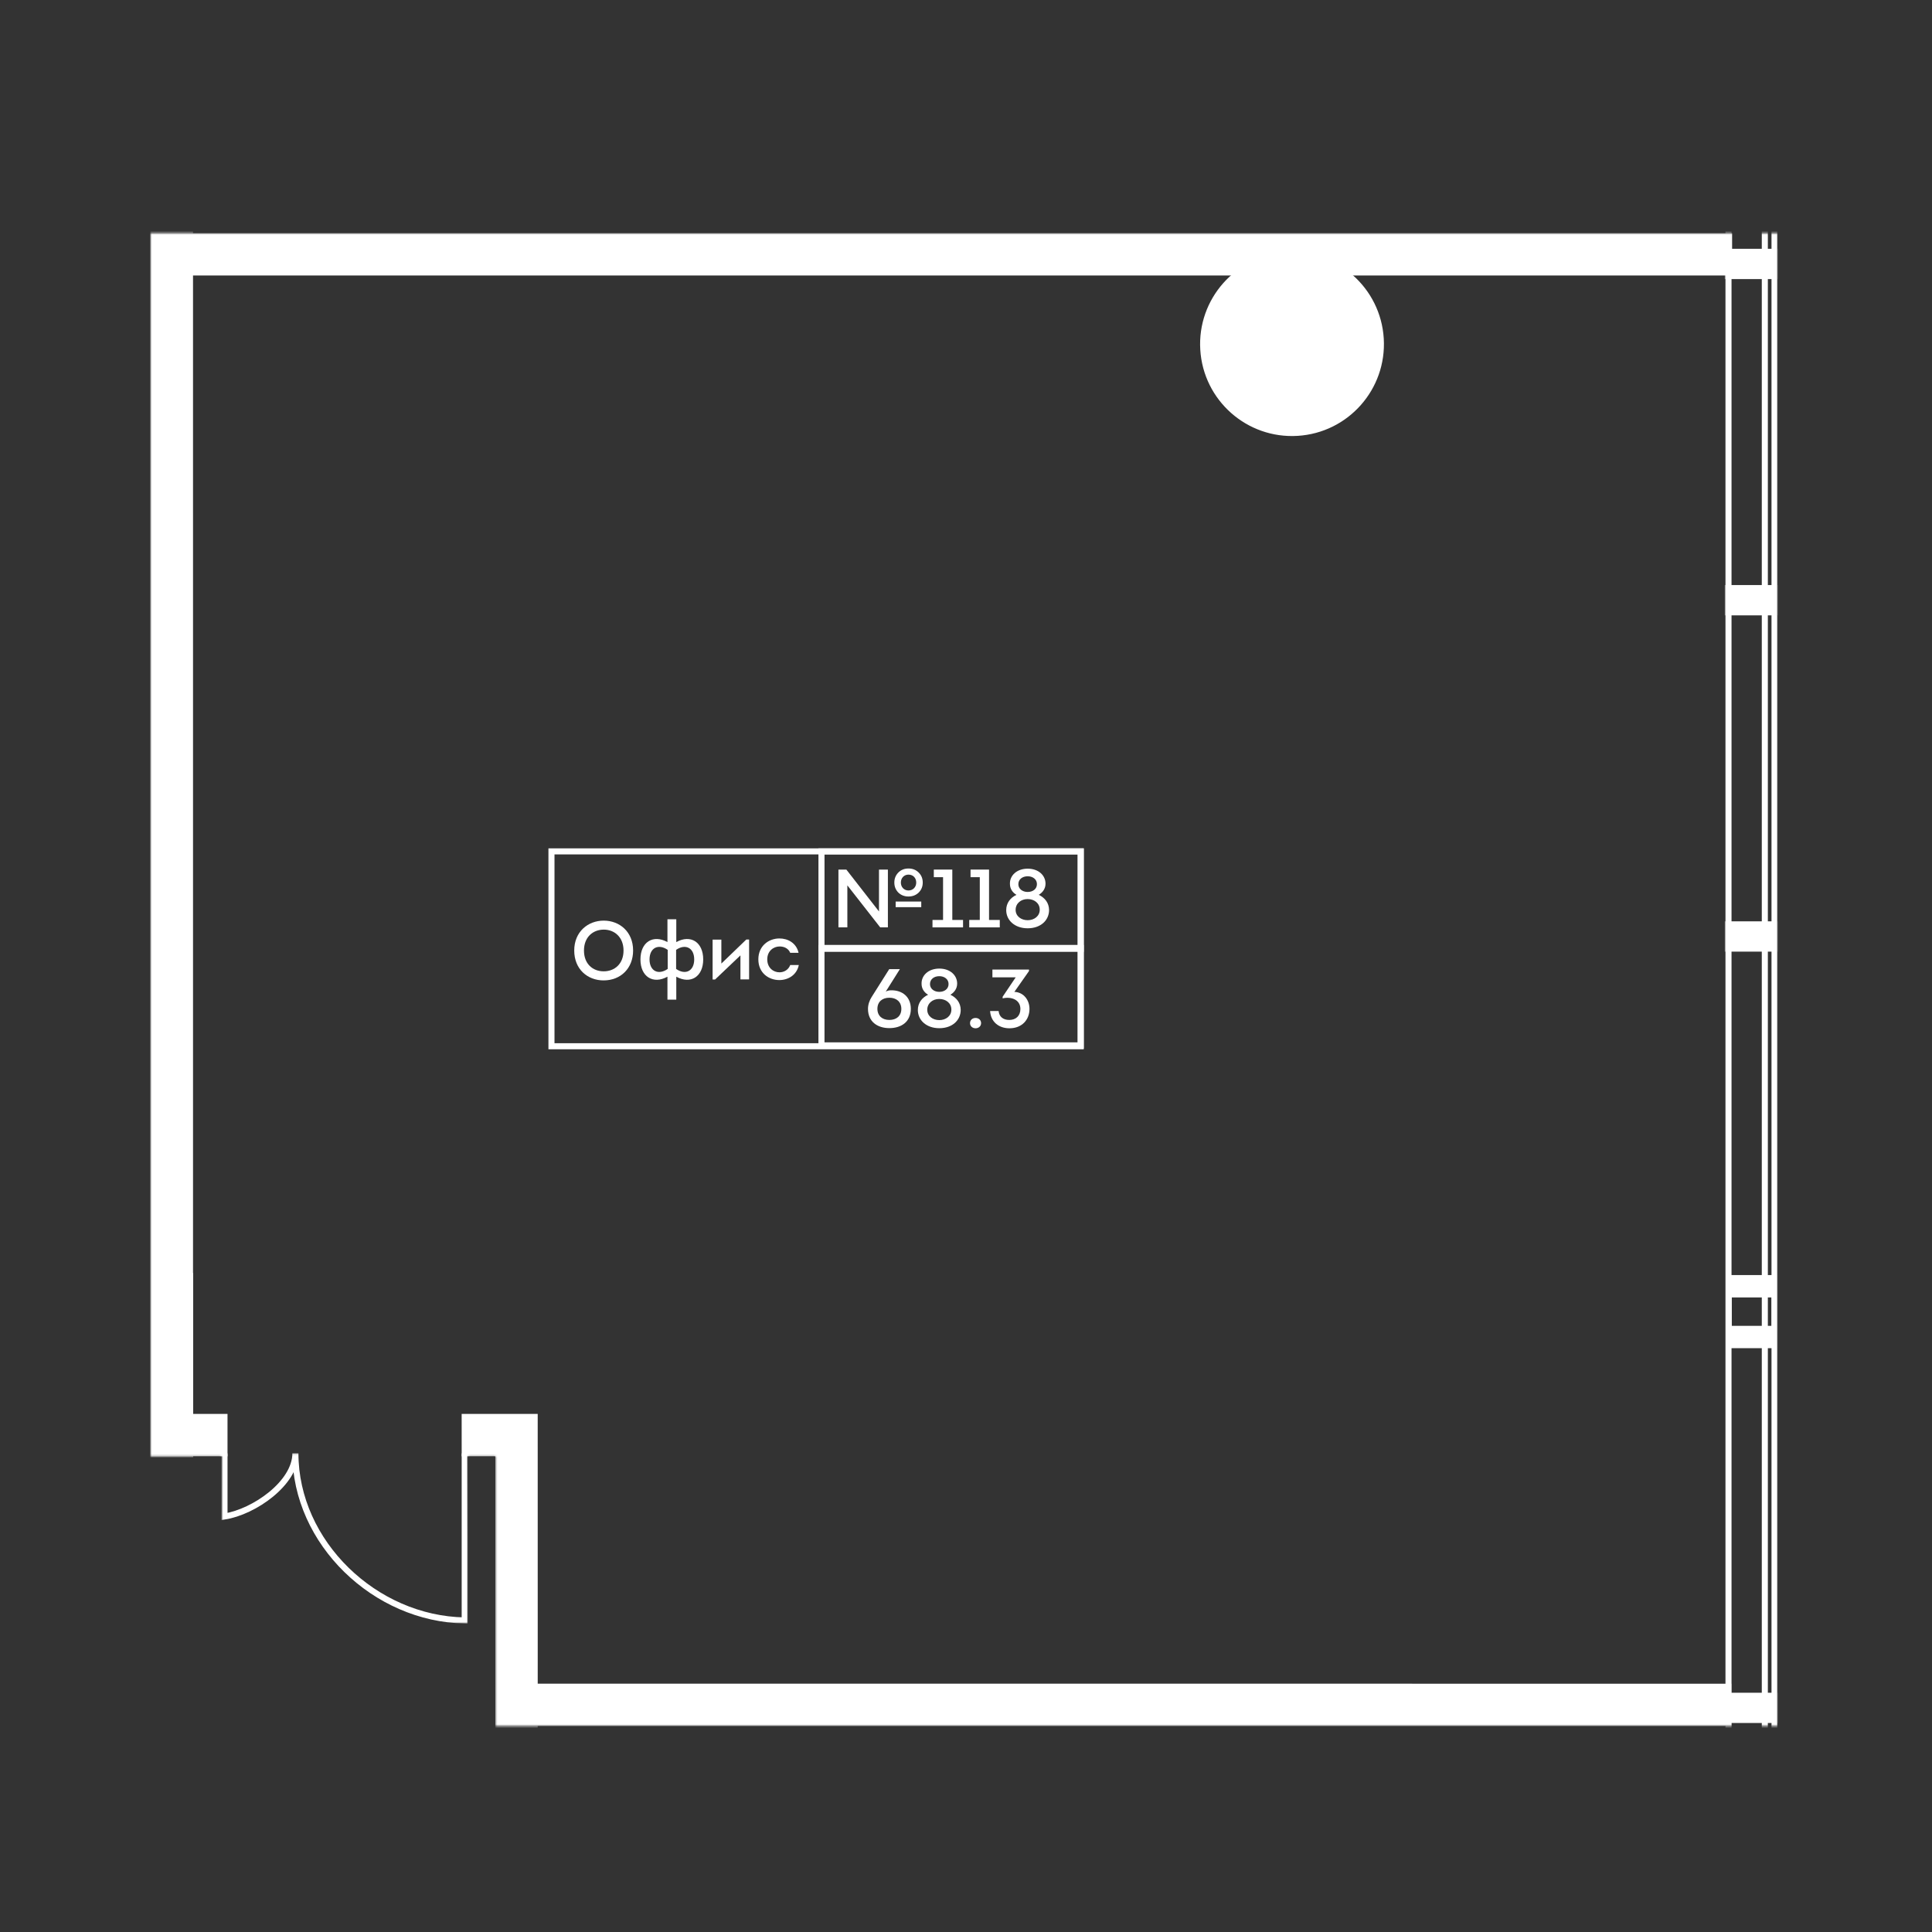 <svg width="1000" height="1000" viewBox="0 0 1000 1000" fill="none" xmlns="http://www.w3.org/2000/svg">
<rect x="0" y="0" width="1000" height="1000" fill="#333333" stroke="none"/>
<g clip-path="url(#clip0_19_79192)">
<mask id="mask0_19_79192" style="mask-type:luminance" maskUnits="userSpaceOnUse" x="77" y="120" width="843" height="774">
<path d="M79.567 120.643L77.999 120.645L77.998 752.224L77.999 753.792L114.311 753.792L114.03 835.121L243.598 841.762L242.418 753.792L256.385 753.792L256.387 891.852L256.389 893.42L918.424 893.412L919.992 893.41L919.988 753.787L919.99 753.787L919.988 122.215L919.986 120.647L79.567 120.643Z" fill="white"/>
</mask>
<g mask="url(#mask0_19_79192)">
<mask id="mask1_19_79192" style="mask-type:luminance" maskUnits="userSpaceOnUse" x="-4426" y="-3491" width="6833" height="6812">
<path d="M701.211 -3490.12L-4425.04 -1774.9L-2720.25 3320.19L2406 1604.97L701.211 -3490.12Z" fill="white"/>
</mask>
<g mask="url(#mask1_19_79192)">
<mask id="mask2_19_79192" style="mask-type:luminance" maskUnits="userSpaceOnUse" x="-5385" y="-4941" width="12380" height="10429">
<path d="M4625.75 -4940.01L-5384.55 -1590.61L-3016.26 5487.45L6994.04 2138.05L4625.75 -4940.01Z" fill="white"/>
</mask>
<g mask="url(#mask2_19_79192)">
<mask id="mask3_19_79192" style="mask-type:luminance" maskUnits="userSpaceOnUse" x="-5385" y="-4941" width="12380" height="10429">
<path d="M4625.75 -4940.01L-5384.55 -1590.61L-3016.26 5487.45L6994.04 2138.05L4625.75 -4940.01Z" fill="white"/>
</mask>
<g mask="url(#mask3_19_79192)">
<mask id="mask4_19_79192" style="mask-type:luminance" maskUnits="userSpaceOnUse" x="-5385" y="-4941" width="12380" height="10429">
<path d="M4625.75 -4940.01L-5384.55 -1590.61L-3016.26 5487.45L6994.04 2138.05L4625.75 -4940.01Z" fill="white"/>
</mask>
<g mask="url(#mask4_19_79192)">
<mask id="mask5_19_79192" style="mask-type:luminance" maskUnits="userSpaceOnUse" x="114" y="752" width="129" height="89">
<path d="M114.633 752.214L114.633 840.328L242.096 840.329L242.096 752.215L114.633 752.214Z" fill="white"/>
</mask>
<g mask="url(#mask5_19_79192)">
<path d="M116.199 752.213L116.199 784.939C131.496 782.557 152.9 767.686 152.9 752.214C152.9 798.544 194.202 838.003 240.532 838.731L240.532 752.214" stroke="white" stroke-width="3.135" stroke-miterlimit="10"/>
</g>
</g>
<path d="M93.95 777.806L-151.527 777.808" stroke="white" stroke-width="18.808" stroke-miterlimit="10"/>
<mask id="mask6_19_79192" style="mask-type:luminance" maskUnits="userSpaceOnUse" x="-5385" y="-4941" width="12380" height="10429">
<path d="M4625.75 -4940.01L-5384.55 -1590.61L-3016.26 5487.45L6994.04 2138.05L4625.75 -4940.01Z" fill="white"/>
</mask>
<g mask="url(#mask6_19_79192)">
<path d="M894.968 131.619L79.004 131.618" stroke="white" stroke-width="18.808" stroke-miterlimit="10"/>
<path d="M894.539 882.449L266.816 882.452" stroke="white" stroke-width="18.808" stroke-miterlimit="10"/>
<path d="M267.35 851.197L267.356 958.068L43.1 958.069" stroke="white" stroke-width="18.808" stroke-miterlimit="10"/>
<path d="M116.2 742.809L42.711 742.805" stroke="white" stroke-width="18.808" stroke-miterlimit="10"/>
<path d="M267.349 851.197L267.348 742.804L240.525 742.815" stroke="white" stroke-width="18.808" stroke-miterlimit="10"/>
<path d="M-151.534 768.402L-151.536 787.204L93.945 787.215L93.948 768.413L16.716 768.405L-49.73 569.819L-194.88 618.385L-190.901 630.276L-57.642 585.688L3.496 768.412L-151.534 768.402Z" stroke="white" stroke-width="3.135" stroke-miterlimit="10"/>
<path d="M79.004 122.211L79.004 141.025L894.968 141.026L894.968 122.212L79.004 122.211Z" stroke="white" stroke-width="3.135" stroke-miterlimit="10"/>
<path d="M276.759 851.199L276.748 733.409L240.524 733.419L240.533 752.217L257.947 752.221L257.941 851.189L257.953 948.671L43.093 948.661L43.091 967.463L276.752 967.475L276.754 891.846L894.535 891.85L894.538 873.048L276.756 873.043L276.759 851.199Z" stroke="white" stroke-width="3.135" stroke-miterlimit="10"/>
<path d="M42.709 733.421L42.711 752.223L116.196 752.215L116.194 733.412L42.709 733.421Z" stroke="white" stroke-width="3.135" stroke-miterlimit="10"/>
</g>
<mask id="mask7_19_79192" style="mask-type:luminance" maskUnits="userSpaceOnUse" x="-3019" y="-2032" width="3940" height="3940">
<path d="M441.148 1880.3L-2539.9 1880.3C-2789.1 1880.3 -2991.85 1677.56 -2991.86 1428.35L-2991.86 -1552.39C-2991.85 -1672.93 -2944.78 -1786.36 -2859.33 -1871.82C-2773.86 -1957.29 -2660.32 -2004.32 -2539.89 -2004.34L441.158 -2004.34C561.677 -2004.34 675.12 -1957.28 760.569 -1871.82C846.034 -1786.35 893.097 -1672.91 893.083 -1552.39L893.101 1428.36C893.093 1627.54 763.588 1797.11 584.316 1857.11C539.298 1872.17 491.172 1880.32 441.148 1880.3ZM-3018.8 -1552.4L-3018.81 1428.35C-3018.81 1692.42 -2803.97 1907.27 -2539.89 1907.28L441.155 1907.27C451.278 1907.26 461.309 1906.97 471.269 1906.35C721.352 1890.75 920.067 1682.31 920.064 1428.37L920.07 -1552.39C920.067 -1680.31 870.24 -1800.58 779.801 -1891.04C689.347 -1981.5 569.077 -2031.3 441.156 -2031.3L-2539.88 -2031.3C-2592.84 -2031.3 -2643.81 -2022.67 -2691.47 -2006.72C-2881.45 -1943.16 -3018.81 -1763.5 -3018.8 -1552.4Z" fill="white"/>
</mask>
<g mask="url(#mask7_19_79192)">
<path d="M-851.434 2122.38L-851.429 -2214.58" stroke="white" stroke-width="12.539" stroke-miterlimit="10"/>
<path d="M-677.387 2122.38L-677.387 -2214.59" stroke="white" stroke-width="12.539" stroke-miterlimit="10"/>
<path d="M-503.34 2122.38L-503.336 -2214.58" stroke="white" stroke-width="12.539" stroke-miterlimit="10"/>
<path d="M-105.055 2122.38L-105.05 -2214.58" stroke="white" stroke-width="12.539" stroke-miterlimit="10"/>
<path d="M68.992 2122.38L68.996 -2214.58" stroke="white" stroke-width="12.539" stroke-miterlimit="10"/>
<path d="M243.039 2122.38L243.043 -2214.57" stroke="white" stroke-width="12.539" stroke-miterlimit="10"/>
<path d="M-3189.88 -262.667L1274.41 -262.664" stroke="white" stroke-width="12.539" stroke-miterlimit="10"/>
<path d="M-3189.88 136.61L1274.41 136.612" stroke="white" stroke-width="12.539" stroke-miterlimit="10"/>
<path d="M-3189.88 310.656L1274.41 310.659" stroke="white" stroke-width="12.539" stroke-miterlimit="10"/>
<path d="M-3189.88 484.703L1274.41 484.705" stroke="white" stroke-width="12.539" stroke-miterlimit="10"/>
<path d="M-3189.88 883.981L1274.41 883.983" stroke="white" stroke-width="12.539" stroke-miterlimit="10"/>
<path d="M-3189.88 1058.03L1274.41 1058.03" stroke="white" stroke-width="12.539" stroke-miterlimit="10"/>
<path d="M-3189.88 1232.07L1274.41 1232.08" stroke="white" stroke-width="12.539" stroke-miterlimit="10"/>
<path d="M894.791 661.534L894.789 669.904L918.496 669.911L918.499 661.54L894.791 661.534Z" fill="white"/>
<path d="M894.791 661.534L894.789 669.904L918.496 669.911L918.499 661.54L894.791 661.534Z" stroke="white" stroke-width="3.135" stroke-miterlimit="10"/>
<path d="M918.498 687.887L918.491 696.246L894.788 696.257L894.79 687.887L918.498 687.887Z" fill="white"/>
<path d="M918.498 687.887L918.491 696.246L894.788 696.257L894.79 687.887L918.498 687.887Z" stroke="white" stroke-width="3.135" stroke-miterlimit="10"/>
<path d="M894.793 669.901L894.793 687.883L918.5 687.882L918.5 669.9L894.793 669.901Z" stroke="white" stroke-width="3.135" stroke-miterlimit="10"/>
<path d="M1274.4 -1351.86L1274.41 -1364.4L249.315 -1364.4L249.316 -2214.58L236.779 -2214.59L236.781 -1364.4L75.272 -1364.41L75.262 -2214.58L62.729 -2214.58L62.726 -1364.4L-98.779 -1364.4L-98.777 -2214.58L-111.31 -2214.58L-111.312 -1364.4L-497.062 -1364.4L-497.06 -2214.58L-509.609 -2214.59L-509.612 -1364.4L-671.117 -1364.4L-671.115 -2214.59L-683.648 -2214.58L-683.651 -1364.4L-845.156 -1364.4L-845.166 -2214.58L-857.699 -2214.58L-857.702 -1364.39L-1243.45 -1364.4L-1243.45 -2214.58L-1255.99 -2214.59L-1255.99 -1364.41L-1417.49 -1364.4L-1417.49 -2214.59L-1430.04 -2214.58L-1430.04 -1364.4L-1591.54 -1364.4L-1591.54 -2214.58L-1604.08 -2214.58L-1604.08 -1364.39L-1989.83 -1364.4L-1989.83 -2214.58L-2002.36 -2214.59L-2002.37 -1364.41L-2163.87 -1364.41L-2163.87 -2214.59L-2176.41 -2214.58L-2176.42 -1364.4L-2337.92 -1364.4L-2337.92 -2214.58L-2350.45 -2214.58L-2350.46 -1364.41L-3189.88 -1364.4L-3189.87 -1351.87L-2350.46 -1351.86L-2350.46 -1190.35L-3189.87 -1190.35L-3189.87 -1177.82L-2350.46 -1177.82L-2350.46 -1016.3L-3189.87 -1016.31L-3189.87 -1003.76L-2350.47 -1003.76L-2350.46 -617.028L-3189.88 -617.034L-3189.87 -604.501L-2350.46 -604.49L-2350.46 -442.985L-3189.87 -442.984L-3189.88 -430.446L-2350.46 -430.451L-2350.46 -268.934L-3189.88 -268.94L-3189.87 -256.395L-2350.47 -256.397L-2350.47 130.345L-3189.88 130.334L-3189.87 142.879L-2350.46 142.878L-2350.46 304.383L-3189.87 304.385L-3189.88 316.923L-2350.46 316.929L-2350.47 478.438L-3189.87 478.44L-3189.87 490.974L-2350.47 490.972L-2350.47 877.713L-3189.87 877.714L-3189.87 890.248L-2350.47 890.247L-2350.46 1051.75L-3189.87 1051.75L-3189.88 1064.29L-2350.47 1064.3L-2350.47 1225.81L-3189.87 1225.81L-3189.87 1238.35L-2350.46 1238.35L-2350.47 2122.38L-2337.92 2122.38L-2337.93 1238.35L-2176.42 1238.35L-2176.42 2122.38L-2163.88 2122.39L-2163.87 1238.35L-2002.37 1238.35L-2002.38 2122.39L-1989.83 2122.39L-1989.84 1238.35L-1604.09 1238.35L-1604.08 2122.37L-1591.55 2122.38L-1591.54 1238.35L-1430.03 1238.35L-1430.04 2122.38L-1417.49 2122.38L-1417.5 1238.36L-1255.99 1238.35L-1255.99 2122.38L-1243.45 2122.38L-1243.45 1238.35L-857.697 1238.35L-857.704 2122.38L-845.171 2122.38L-845.163 1238.35L-683.658 1238.35L-683.65 2122.39L-671.116 2122.39L-671.109 1238.35L-509.615 1238.36L-509.611 2122.38L-497.073 2122.39L-497.07 1238.35L-111.32 1238.35L-111.327 2122.38L-98.79 2122.39L-98.786 1238.35L62.719 1238.35L62.724 2122.38L75.261 2122.39L75.268 1238.35L236.774 1238.35L236.767 2122.39L249.312 2122.38L249.308 1238.35L1274.41 1238.36L1274.41 1225.81L249.305 1225.82L249.312 1064.3L1274.41 1064.31L1274.42 1051.76L249.31 1051.76L249.309 890.257L1274.4 890.255L1274.4 877.721L249.318 877.72L249.308 490.982L1274.4 490.98L1274.4 478.447L249.313 478.433L249.312 316.928L1274.41 316.925L1274.4 304.392L249.31 304.394L249.317 142.873L1274.4 142.886L1274.41 130.337L249.314 130.339L249.32 -256.39L1274.4 -256.388L1274.41 -268.926L249.313 -268.935L249.312 -430.441L1274.41 -430.443L1274.42 -442.98L249.31 -442.974L249.317 -604.495L1274.41 -604.486L1274.41 -617.031L249.315 -617.029L249.316 -1003.77L1274.4 -1003.77L1274.41 -1016.31L249.313 -1016.3L249.312 -1177.81L1274.41 -1177.81L1274.4 -1190.34L249.318 -1190.36L249.317 -1351.86L1274.4 -1351.86ZM-857.701 -256.398L-857.701 130.343L-1243.45 130.341L-1243.45 -256.4L-857.701 -256.398ZM-857.703 -268.932L-1243.45 -268.934L-1243.45 -430.439L-857.704 -430.437L-857.703 -268.932ZM-1255.99 -268.932L-1417.49 -268.93L-1417.5 -430.448L-1255.99 -430.449L-1255.99 -268.932ZM-1255.98 -256.398L-1255.98 130.343L-1417.49 130.344L-1417.5 -256.393L-1255.98 -256.398ZM-1255.98 142.877L-1255.99 304.386L-1417.5 304.387L-1417.5 142.882L-1255.98 142.877ZM-1243.45 142.875L-857.699 142.877L-857.698 304.382L-1243.44 304.392L-1243.45 142.875ZM-845.165 142.874L-683.656 142.885L-683.655 304.39L-845.16 304.392L-845.165 142.874ZM-845.168 130.341L-845.163 -256.388L-683.646 -256.393L-683.651 130.336L-845.168 130.341ZM-845.157 -268.938L-845.159 -430.443L-683.653 -430.444L-683.652 -268.939L-845.157 -268.938ZM-683.655 -442.978L-845.161 -442.977L-845.165 -604.494L-683.66 -604.495L-683.655 -442.978ZM-857.698 -442.986L-1243.45 -442.988L-1243.45 -604.494L-857.699 -604.492L-857.698 -442.986ZM-1255.99 -442.982L-1417.5 -442.981L-1417.5 -604.486L-1255.98 -604.492L-1255.99 -442.982ZM-1430.03 -442.979L-1591.54 -442.978L-1591.54 -604.495L-1430.04 -604.496L-1430.03 -442.979ZM-1430.03 -430.445L-1430.04 -268.936L-1591.55 -268.935L-1591.54 -430.444L-1430.03 -430.445ZM-1430.03 -256.391L-1430.04 130.338L-1591.54 130.34L-1591.54 -256.401L-1430.03 -256.391ZM-1430.03 142.884L-1430.03 304.389L-1591.54 304.391L-1591.54 142.873L-1430.03 142.884ZM-1430.04 316.927L-1430.04 478.432L-1591.55 478.433L-1591.55 316.928L-1430.04 316.927ZM-1417.5 316.921L-1255.99 316.932L-1255.99 478.437L-1417.49 478.438L-1417.5 316.921ZM-1243.45 316.929L-857.704 316.931L-857.703 478.437L-1243.45 478.434L-1243.45 316.929ZM-845.158 316.925L-683.653 316.924L-683.648 478.441L-845.169 478.434L-845.158 316.925ZM-671.116 316.934L-509.61 316.933L-509.609 478.438L-671.114 478.439L-671.116 316.934ZM-671.11 304.384L-671.111 142.879L-509.606 142.878L-509.605 304.383L-671.11 304.384ZM-671.113 130.346L-671.112 -256.395L-509.607 -256.397L-509.608 130.344L-671.113 130.346ZM-671.115 -268.929L-671.119 -430.446L-509.61 -430.436L-509.609 -268.93L-671.115 -268.929ZM-671.11 -442.984L-671.111 -604.489L-509.606 -604.49L-509.605 -442.985L-671.11 -442.984ZM-509.608 -617.024L-671.117 -617.035L-671.112 -1003.76L-509.607 -1003.77L-509.608 -617.024ZM-683.651 -617.032L-845.156 -617.032L-845.167 -1003.77L-683.646 -1003.76L-683.651 -617.032ZM-857.702 -617.025L-1243.45 -617.027L-1243.45 -1003.77L-857.7 -1003.77L-857.702 -617.025ZM-1255.99 -617.025L-1417.49 -617.036L-1417.5 -1003.76L-1255.98 -1003.77L-1255.99 -617.025ZM-1430.04 -617.03L-1591.54 -617.028L-1591.54 -1003.77L-1430.04 -1003.77L-1430.04 -617.03ZM-1604.08 -617.026L-1989.83 -617.028L-1989.83 -1003.77L-1604.08 -1003.77L-1604.08 -617.026ZM-1604.08 -604.493L-1604.08 -442.987L-1989.83 -442.99L-1989.83 -604.495L-1604.08 -604.493ZM-1604.08 -430.438L-1604.08 -268.933L-1989.83 -268.935L-1989.83 -430.44L-1604.08 -430.438ZM-1604.08 -256.399L-1604.08 130.342L-1989.83 130.34L-1989.83 -256.401L-1604.08 -256.399ZM-1604.08 142.876L-1604.09 304.385L-1989.83 304.395L-1989.83 142.873L-1604.08 142.876ZM-1604.08 316.93L-1604.08 478.435L-1989.83 478.433L-1989.83 316.928L-1604.08 316.93ZM-1604.08 490.969L-1604.08 877.71L-1989.83 877.708L-1989.83 490.967L-1604.08 490.969ZM-1591.54 490.979L-1430.03 490.978L-1430.04 877.719L-1591.54 877.708L-1591.54 490.979ZM-1417.5 490.976L-1255.98 490.971L-1255.99 877.712L-1417.5 877.717L-1417.5 490.976ZM-1243.45 490.968L-857.701 490.97L-857.702 877.711L-1243.45 877.709L-1243.45 490.968ZM-845.163 490.98L-683.658 490.979L-683.647 877.716L-845.164 877.721L-845.163 490.98ZM-671.112 490.973L-509.607 490.972L-509.608 877.713L-671.113 877.714L-671.112 490.973ZM-497.07 490.981L-111.323 490.971L-111.325 877.713L-497.074 877.71L-497.07 490.981ZM-497.076 478.436L-497.065 316.926L-111.327 316.933L-111.326 478.438L-497.076 478.436ZM-497.067 304.393L-497.072 142.875L-111.322 142.878L-111.321 304.383L-497.067 304.393ZM-497.074 130.342L-497.073 -256.399L-111.323 -256.397L-111.325 130.344L-497.074 130.342ZM-497.064 -268.937L-497.065 -430.442L-111.315 -430.44L-111.326 -268.931L-497.064 -268.937ZM-497.071 -442.987L-497.072 -604.493L-111.322 -604.491L-111.321 -442.985L-497.071 -442.987ZM-497.063 -617.03L-497.073 -1003.77L-111.323 -1003.77L-111.324 -617.024L-497.063 -617.03ZM-111.314 -1016.3L-497.064 -1016.3L-497.065 -1177.81L-111.315 -1177.81L-111.314 -1016.3ZM-509.609 -1016.3L-671.115 -1016.3L-671.119 -1177.81L-509.602 -1177.82L-509.609 -1016.3ZM-683.652 -1016.31L-845.157 -1016.31L-845.158 -1177.81L-683.653 -1177.81L-683.652 -1016.31ZM-857.703 -1016.3L-1243.45 -1016.3L-1243.44 -1177.81L-857.708 -1177.82L-857.703 -1016.3ZM-1255.99 -1016.3L-1417.5 -1016.31L-1417.5 -1177.82L-1255.99 -1177.82L-1255.99 -1016.3ZM-1430.04 -1016.3L-1591.55 -1016.3L-1591.54 -1177.81L-1430.03 -1177.81L-1430.04 -1016.3ZM-1604.08 -1016.3L-1989.83 -1016.3L-1989.83 -1177.81L-1604.09 -1177.82L-1604.08 -1016.3ZM-2002.36 -1016.3L-2163.87 -1016.31L-2163.87 -1177.82L-2002.37 -1177.82L-2002.36 -1016.3ZM-2002.36 -1003.77L-2002.36 -617.026L-2163.87 -617.037L-2163.88 -1003.76L-2002.36 -1003.77ZM-2002.36 -604.493L-2002.37 -442.983L-2163.88 -442.982L-2163.88 -604.487L-2002.36 -604.493ZM-2002.37 -430.45L-2002.36 -268.933L-2163.88 -268.928L-2163.87 -430.449L-2002.37 -430.45ZM-2002.37 -256.395L-2002.36 130.342L-2163.88 130.335L-2163.88 -256.394L-2002.37 -256.395ZM-2002.37 142.88L-2002.37 304.385L-2163.88 304.386L-2163.88 142.881L-2002.37 142.88ZM-2002.36 316.931L-2002.36 478.436L-2163.88 478.441L-2163.87 316.92L-2002.36 316.931ZM-2002.37 490.973L-2002.37 877.715L-2163.88 877.715L-2163.88 490.974L-2002.37 490.973ZM-2002.37 890.248L-2002.37 1051.75L-2163.88 1051.75L-2163.88 890.249L-2002.37 890.248ZM-1989.84 890.246L-1604.09 890.248L-1604.09 1051.75L-1989.83 1051.76L-1989.84 890.246ZM-1591.54 890.254L-1430.03 890.252L-1430.03 1051.76L-1591.54 1051.76L-1591.54 890.254ZM-1417.5 890.25L-1255.99 890.249L-1255.99 1051.75L-1417.5 1051.76L-1417.5 890.25ZM-1243.44 890.255L-857.695 890.257L-857.694 1051.76L-1243.44 1051.76L-1243.44 890.255ZM-845.162 890.254L-683.657 890.254L-683.655 1051.76L-845.16 1051.76L-845.162 890.254ZM-671.111 890.247L-509.606 890.247L-509.616 1051.76L-671.122 1051.76L-671.111 890.247ZM-497.068 890.256L-111.318 890.258L-111.317 1051.76L-497.067 1051.76L-497.068 890.256ZM-98.784 890.256L62.721 890.255L62.721 1051.76L-98.784 1051.76L-98.784 890.256ZM-98.787 877.722L-98.786 490.981L62.732 490.976L62.73 877.717L-98.787 877.722ZM-98.78 478.432L-98.781 316.926L62.724 316.925L62.729 478.442L-98.78 478.432ZM-98.784 304.393L-98.788 142.875L62.733 142.882L62.721 304.392L-98.784 304.393ZM-98.779 130.338L-98.774 -256.391L62.731 -256.392L62.726 130.337L-98.779 130.338ZM-98.781 -268.937L-98.781 -430.442L62.724 -430.443L62.725 -268.938L-98.781 -268.937ZM-98.784 -442.976L-98.789 -604.493L62.733 -604.486L62.733 -442.981L-98.784 -442.976ZM-98.779 -617.03L-98.778 -1003.77L62.731 -1003.76L62.726 -617.031L-98.779 -617.03ZM-98.781 -1016.31L-98.782 -1177.81L62.724 -1177.81L62.725 -1016.31L-98.781 -1016.31ZM62.733 -1190.35L-98.788 -1190.36L-98.777 -1351.87L62.728 -1351.87L62.733 -1190.35ZM-111.322 -1190.35L-497.071 -1190.36L-497.072 -1351.86L-111.322 -1351.86L-111.322 -1190.35ZM-509.605 -1190.35L-671.11 -1190.35L-671.111 -1351.86L-509.606 -1351.86L-509.605 -1190.35ZM-683.656 -1190.35L-845.165 -1190.36L-845.166 -1351.86L-683.648 -1351.87L-683.656 -1190.35ZM-857.698 -1190.35L-1243.45 -1190.36L-1243.45 -1351.86L-857.699 -1351.86L-857.698 -1190.35ZM-1255.98 -1190.35L-1417.5 -1190.35L-1417.5 -1351.85L-1255.98 -1351.86L-1255.98 -1190.35ZM-1430.04 -1190.36L-1591.54 -1190.36L-1591.54 -1351.86L-1430.04 -1351.86L-1430.04 -1190.36ZM-1604.08 -1190.36L-1989.83 -1190.36L-1989.83 -1351.86L-1604.08 -1351.86L-1604.08 -1190.36ZM-2002.37 -1190.35L-2163.88 -1190.35L-2163.88 -1351.86L-2002.36 -1351.86L-2002.37 -1190.35ZM-2176.41 -1190.36L-2337.92 -1190.36L-2337.92 -1351.86L-2176.41 -1351.87L-2176.41 -1190.36ZM-2176.41 -1177.81L-2176.42 -1016.31L-2337.92 -1016.3L-2337.92 -1177.81L-2176.41 -1177.81ZM-2176.42 -1003.77L-2176.42 -617.031L-2337.92 -617.03L-2337.92 -1003.77L-2176.42 -1003.77ZM-2176.41 -604.497L-2176.41 -442.98L-2337.93 -442.987L-2337.92 -604.496L-2176.41 -604.497ZM-2176.42 -430.443L-2176.42 -268.937L-2337.92 -268.936L-2337.92 -430.441L-2176.42 -430.443ZM-2176.42 -256.404L-2176.42 130.337L-2337.92 130.339L-2337.92 -256.403L-2176.42 -256.404ZM-2176.41 142.871L-2176.41 304.388L-2337.93 304.393L-2337.93 142.876L-2176.41 142.871ZM-2176.42 316.926L-2176.42 478.431L-2337.92 478.432L-2337.92 316.927L-2176.42 316.926ZM-2176.41 490.976L-2176.42 877.706L-2337.92 877.707L-2337.93 490.97L-2176.41 490.976ZM-2176.41 890.251L-2176.42 1051.76L-2337.93 1051.76L-2337.93 890.244L-2176.41 890.251ZM-2176.42 1064.29L-2176.41 1225.81L-2337.93 1225.82L-2337.92 1064.3L-2176.42 1064.29ZM-2163.89 1064.29L-2002.36 1064.3L-2002.38 1225.81L-2163.88 1225.81L-2163.89 1064.29ZM-1989.83 1064.3L-1604.08 1064.3L-1604.08 1225.82L-1989.83 1225.81L-1989.83 1064.3ZM-1591.55 1064.3L-1430.04 1064.3L-1430.04 1225.81L-1591.54 1225.81L-1591.55 1064.3ZM-1417.49 1064.3L-1255.99 1064.3L-1255.98 1225.82L-1417.5 1225.81L-1417.49 1064.3ZM-1243.45 1064.3L-857.704 1064.3L-857.699 1225.82L-1243.45 1225.81L-1243.45 1064.3ZM-845.158 1064.29L-683.653 1064.29L-683.66 1225.81L-845.165 1225.81L-845.158 1064.29ZM-671.116 1064.3L-509.61 1064.3L-509.609 1225.81L-671.115 1225.81L-671.116 1064.3ZM-497.077 1064.3L-111.327 1064.3L-111.322 1225.82L-497.072 1225.82L-497.077 1064.3ZM-98.781 1064.29L62.724 1064.29L62.729 1225.81L-98.788 1225.82L-98.781 1064.29ZM75.262 1064.3L236.779 1064.3L236.772 1225.82L75.262 1225.81L75.262 1064.3ZM75.267 1051.75L75.266 890.249L236.775 890.259L236.776 1051.76L75.267 1051.75ZM75.264 877.715L75.265 490.974L236.77 490.973L236.769 877.714L75.264 877.715ZM75.262 478.44L75.262 316.935L236.779 316.93L236.767 478.439L75.262 478.44ZM75.267 304.386L75.266 142.88L236.771 142.879L236.772 304.385L75.267 304.386ZM75.264 130.347L75.265 -256.395L236.77 -256.396L236.769 130.345L75.264 130.347ZM75.262 -268.928L75.269 -430.45L236.778 -430.439L236.78 -268.933L75.262 -268.928ZM75.267 -442.983L75.266 -604.488L236.771 -604.489L236.772 -442.984L75.267 -442.983ZM75.26 -617.034L75.265 -1003.76L236.77 -1003.76L236.781 -617.027L75.26 -617.034ZM75.274 -1016.3L75.269 -1177.82L236.778 -1177.81L236.779 -1016.3L75.274 -1016.3ZM75.267 -1190.35L75.266 -1351.86L236.771 -1351.86L236.772 -1190.35L75.267 -1190.35Z" stroke="white" stroke-width="3.135" stroke-miterlimit="10"/>
</g>
<mask id="mask8_19_79192" style="mask-type:luminance" maskUnits="userSpaceOnUse" x="-5385" y="-4941" width="12380" height="10429">
<path d="M4625.75 -4940.01L-5384.55 -1590.61L-3016.26 5487.45L6994.04 2138.05L4625.75 -4940.01Z" fill="white"/>
</mask>
<g mask="url(#mask8_19_79192)">
<path d="M441.153 1905.71L-2539.9 1905.7C-2803.53 1905.7 -3017.24 1691.98 -3017.24 1428.36L-3017.24 -1552.4C-3017.24 -1816.02 -2803.53 -2029.74 -2539.89 -2029.73L441.158 -2029.73C704.787 -2029.74 918.498 -1816.02 918.503 -1552.39L918.493 1428.36C918.499 1691.99 704.783 1905.7 441.153 1905.71Z" stroke="white" stroke-width="3.135" stroke-miterlimit="10"/>
<path d="M-2539.9 1900.68C-2800.34 1900.68 -3012.22 1688.8 -3012.22 1428.35L-3012.22 -1552.39C-3012.22 -1812.84 -2800.34 -2024.72 -2539.89 -2024.72L441.158 -2024.72C701.588 -2024.72 913.472 -1812.83 913.471 -1552.38L913.469 1428.35C913.467 1688.8 701.588 1900.69 441.155 1900.68L-2539.9 1900.68Z" stroke="white" stroke-width="3.135" stroke-miterlimit="10"/>
<path d="M-2539.89 1881.87C-2789.97 1881.88 -2993.41 1678.43 -2993.42 1428.35L-2993.42 -1552.39C-2993.41 -1802.47 -2789.97 -2005.92 -2539.89 -2005.91L441.16 -2005.91C691.226 -2005.91 894.666 -1802.46 894.669 -1552.39L894.671 1428.36C894.666 1678.44 691.211 1881.88 441.157 1881.88L-2539.89 1881.87Z" stroke="white" stroke-width="3.135" stroke-miterlimit="10"/>
</g>
<mask id="mask9_19_79192" style="mask-type:luminance" maskUnits="userSpaceOnUse" x="-5385" y="-4941" width="12380" height="10429">
<path d="M4625.75 -4940.01L-5384.55 -1590.61L-3016.26 5487.45L6994.04 2138.05L4625.75 -4940.01Z" fill="white"/>
</mask>
<g mask="url(#mask9_19_79192)">
<path d="M714.667 175.311C716.21 200.67 696.91 222.492 671.551 224.036C646.184 225.595 624.37 206.278 622.827 180.919C621.271 155.565 640.572 133.743 665.943 132.195C691.298 130.64 713.124 149.953 714.667 175.311Z" fill="white"/>
<path d="M714.667 175.311C716.21 200.67 696.91 222.492 671.551 224.036C646.184 225.595 624.37 206.278 622.827 180.919C621.271 155.565 640.572 133.743 665.943 132.195C691.298 130.64 713.124 149.953 714.667 175.311Z" stroke="white" stroke-width="3.135" stroke-miterlimit="10"/>
<path d="M32.203 660.451L32.203 787.103L98.352 787.103L98.352 660.45L32.203 660.451Z" fill="white"/>
<path d="M32.203 660.451L32.203 787.103L98.352 787.103L98.352 660.45L32.203 660.451Z" stroke="white" stroke-width="3.135" stroke-miterlimit="10"/>
<path d="M-210.354 -848.779L-210.355 -909.084L-701.286 -909.09L-701.441 -909.553L-743.031 -909.573L-219.964 653.709L-182.568 641.196L-264.741 395.605L-63.147 328.152L-160.319 37.734L31.266 35.007L30.87 8.021L-169.307 10.873L-363.863 -570.594L-396.134 -559.796L-361.222 -455.455L-530.546 -398.8L-613.149 -645.675L-443.825 -702.33L-435.705 -678.061L-403.434 -688.859L-422.352 -745.399L-623.947 -677.946L-681.107 -848.78L-210.354 -848.779ZM-106.216 306.679L-275.539 363.334L-355.115 125.508L-185.791 68.853L-106.216 306.679ZM-190.51 54.751L-359.833 111.405L-440.057 -128.358L-270.734 -185.013L-190.51 54.751ZM-276.789 -203.111L-446.113 -146.456L-525.827 -384.698L-356.504 -441.353L-276.789 -203.111Z" fill="white"/>
<path d="M-210.354 -848.779L-210.355 -909.084L-701.286 -909.09L-701.441 -909.553L-743.031 -909.573L-219.964 653.709L-182.568 641.196L-264.741 395.605L-63.147 328.152L-160.319 37.734L31.266 35.007L30.87 8.021L-169.307 10.873L-363.863 -570.594L-396.134 -559.796L-361.222 -455.455L-530.546 -398.8L-613.149 -645.675L-443.825 -702.33L-435.705 -678.061L-403.434 -688.859L-422.352 -745.399L-623.947 -677.946L-681.107 -848.78L-210.354 -848.779ZM-106.216 306.679L-275.539 363.334L-355.115 125.508L-185.791 68.853L-106.216 306.679ZM-190.51 54.751L-359.833 111.405L-440.057 -128.358L-270.734 -185.013L-190.51 54.751ZM-276.789 -203.111L-446.113 -146.456L-525.827 -384.698L-356.504 -441.353L-276.789 -203.111Z" stroke="white" stroke-width="3.135" stroke-miterlimit="10"/>
<path d="M-52.714 -909.084L-52.712 -848.779L29.198 -848.777L29.199 -784.915L59.928 -784.91L59.926 -779.7L61.445 -779.706L61.445 -667.558L34.99 -667.552L34.989 -606.069L-93.186 -606.074L-93.188 -614.893L-93.193 -619.096L-148.196 -619.097L-148.195 -565.429L-93.192 -565.428L-93.187 -565.496L61.454 -565.501L61.456 15.668L31.365 15.674L31.359 125.471L61.454 125.476L61.456 787.1L98.346 787.105L98.336 -779.7L98.348 -779.704L98.352 -793.165L98.348 -909.08L-52.714 -909.084Z" fill="white"/>
<path d="M-52.714 -909.084L-52.712 -848.779L29.198 -848.777L29.199 -784.915L59.928 -784.91L59.926 -779.7L61.445 -779.706L61.445 -667.558L34.99 -667.552L34.989 -606.069L-93.186 -606.074L-93.188 -614.893L-93.193 -619.096L-148.196 -619.097L-148.195 -565.429L-93.192 -565.428L-93.187 -565.496L61.454 -565.501L61.456 15.668L31.365 15.674L31.359 125.471L61.454 125.476L61.456 787.1L98.346 787.105L98.336 -779.7L98.348 -779.704L98.352 -793.165L98.348 -909.08L-52.714 -909.084Z" stroke="white" stroke-width="3.135" stroke-miterlimit="10"/>
</g>
<path d="M559.382 440.674H285.438V541.535H559.382V440.674Z" stroke="white" stroke-width="3.135" stroke-miterlimit="10"/>
<path d="M312.396 507.455C304.189 507.455 297.223 501.728 297.223 491.983C297.223 482.239 304.36 476.512 312.481 476.512C320.645 476.512 327.696 482.239 327.696 491.983C327.696 501.087 321.414 507.455 312.396 507.455ZM312.481 502.754C318.08 502.754 322.739 498.95 322.739 491.983C322.739 485.145 318.123 481.17 312.524 481.17C306.882 481.17 302.266 485.06 302.266 491.983C302.266 498.95 306.839 502.754 312.481 502.754Z" fill="white"/>
<path d="M345.472 517.413V505.531C337.993 509.634 331.496 505.531 331.496 496.599C331.496 487.624 337.993 483.521 345.472 487.624V475.827H350.045V487.624C357.482 483.521 363.979 487.624 363.979 496.599C363.979 505.531 357.482 509.634 350.045 505.531V517.413H345.472ZM345.6 501.514V491.641C340.728 488.307 336.197 490.615 336.197 496.599C336.197 502.582 340.728 504.89 345.6 501.514ZM349.96 491.641V501.514C354.789 504.89 359.32 502.583 359.32 496.599C359.32 490.615 354.789 488.307 349.96 491.641Z" fill="white"/>
<path d="M370.126 506.985H368.844V486.341H373.374V498.736L386.281 486.298H387.735V506.942H383.247V494.504L370.126 506.985Z" fill="white"/>
<path d="M409.017 493.179C408.12 490.956 405.94 489.888 403.546 489.888C400.384 489.888 397.135 492.196 397.135 496.555C397.135 501 400.341 503.265 403.461 503.265C405.769 503.265 408.077 502.026 409.017 499.505H413.462C412.394 504.719 407.906 507.283 403.376 507.283C397.99 507.283 392.52 503.693 392.52 496.556C392.52 489.461 397.99 485.785 403.333 485.742C407.82 485.7 412.223 488.136 413.334 493.179L409.017 493.179Z" fill="white"/>
<path d="M465.767 501.634L458.459 513.259C459.313 512.789 460.211 512.576 461.151 512.576C467.049 512.447 471.452 515.994 471.452 522.192C471.452 528.859 466.537 532.151 460.339 532.151C454.185 532.151 449.27 528.859 449.27 522.192C449.27 520.012 450.039 517.747 451.193 515.994L460.254 501.634L465.767 501.634ZM466.537 522.192C466.537 518.473 463.93 516.422 460.339 516.422C456.706 516.422 454.142 518.474 454.142 522.192C454.142 525.911 456.749 527.919 460.339 527.919C463.972 527.919 466.537 525.911 466.537 522.192Z" fill="white"/>
<path d="M497.26 522.705C497.26 528.047 492.943 532.193 486.19 532.193C479.48 532.193 475.078 528.047 475.078 522.79C475.078 519.158 477.172 516.379 480.377 514.884C478.369 513.687 477.001 511.764 477.001 509.199C476.873 504.882 480.549 501.335 486.19 501.335C491.747 501.335 495.422 504.754 495.422 509.114C495.422 511.678 493.969 513.644 491.917 514.884C495.123 516.379 497.217 519.115 497.26 522.705ZM492.43 522.576C492.43 519.2 489.609 517.063 486.147 517.063C482.728 517.063 479.95 519.285 479.95 522.662C479.95 525.91 482.771 528.005 486.19 528.005C489.61 528.005 492.43 525.867 492.43 522.576ZM490.977 509.327C490.977 506.805 488.797 505.267 486.19 505.267C483.455 505.267 481.361 506.848 481.361 509.37C481.361 511.806 483.54 513.388 486.147 513.388C488.883 513.388 490.977 511.849 490.977 509.327Z" fill="white"/>
<path d="M502.086 529.586C502.086 527.919 503.368 526.893 504.95 526.893C506.531 526.893 507.814 527.919 507.814 529.586C507.814 531.167 506.531 532.236 504.95 532.236C503.368 532.236 502.086 531.167 502.086 529.586Z" fill="white"/>
<path d="M516.875 523.303C517.174 526.338 519.311 527.92 522.389 527.92C525.851 527.92 528.158 525.782 528.158 522.235C528.158 517.234 523.072 515.738 518.969 516.764V515.909L525.722 505.866H513.669V501.848H532.603V502.617L525.039 513.388C529.996 513.602 532.86 517.79 532.86 522.192C532.86 527.749 529.056 532.236 522.474 532.236C517.003 532.236 512.815 528.945 512.473 523.303L516.875 523.303Z" fill="white"/>
<path d="M433.973 480.012V450.094H438.076L454.958 471.763V450.094H459.574V480.012H455.599L438.589 458.258V480.012H433.973ZM475.516 451.633C476.926 453.043 477.61 454.753 477.61 456.804C477.61 458.856 476.926 460.565 475.516 461.976C474.106 463.344 472.353 464.027 470.216 464.027C468.122 464.027 466.37 463.344 464.959 461.976C463.591 460.565 462.908 458.856 462.908 456.804C462.908 454.753 463.591 453.043 464.959 451.633C466.37 450.222 468.122 449.538 470.216 449.538C472.353 449.538 474.106 450.222 475.516 451.633ZM463.591 469.541V466.635H476.841V469.541H463.591ZM474.234 456.804C474.234 454.411 472.61 452.701 470.216 452.701C467.951 452.701 466.284 454.453 466.284 456.804C466.284 459.155 467.951 460.907 470.216 460.907C472.567 460.907 474.234 459.155 474.234 456.804Z" fill="white"/>
<path d="M483.34 454.027V450.094H492.914V476.166H498.47V480.012H482.656V476.166H488.127V454.027H483.34Z" fill="white"/>
<path d="M502.352 454.026V450.094H511.925V476.165H517.482V480.012H501.668V476.165H507.139V454.026H502.352Z" fill="white"/>
<path d="M542.998 470.994C542.998 476.336 538.682 480.482 531.929 480.482C525.218 480.482 520.816 476.336 520.816 471.079C520.816 467.447 522.911 464.668 526.116 463.173C524.107 461.976 522.739 460.053 522.739 457.488C522.611 453.171 526.287 449.624 531.929 449.624C537.485 449.624 541.16 453.043 541.16 457.403C541.16 459.967 539.707 461.933 537.656 463.173C540.861 464.668 542.956 467.404 542.998 470.994ZM538.168 470.865C538.168 467.489 535.348 465.352 531.886 465.352C528.467 465.352 525.688 467.574 525.688 470.951C525.688 474.199 528.509 476.294 531.929 476.294C535.348 476.294 538.168 474.156 538.168 470.865ZM536.715 457.616C536.715 455.094 534.536 453.556 531.929 453.556C529.193 453.556 527.099 455.137 527.099 457.659C527.099 460.095 529.279 461.677 531.886 461.677C534.621 461.677 536.715 460.138 536.715 457.616Z" fill="white"/>
<path d="M559.384 440.674H425.195V491.105H559.384V440.674Z" stroke="white" stroke-width="3.135" stroke-miterlimit="10"/>
<path d="M559.38 490.653H425.191V541.083H559.38V490.653Z" stroke="white" stroke-width="3.135" stroke-miterlimit="10"/>
</g>
</g>
</g>
</g>
</g>
<defs>
<clipPath id="clip0_19_79192">
<rect width="1000" height="1000" fill="white"/>
</clipPath>
</defs>
</svg>
